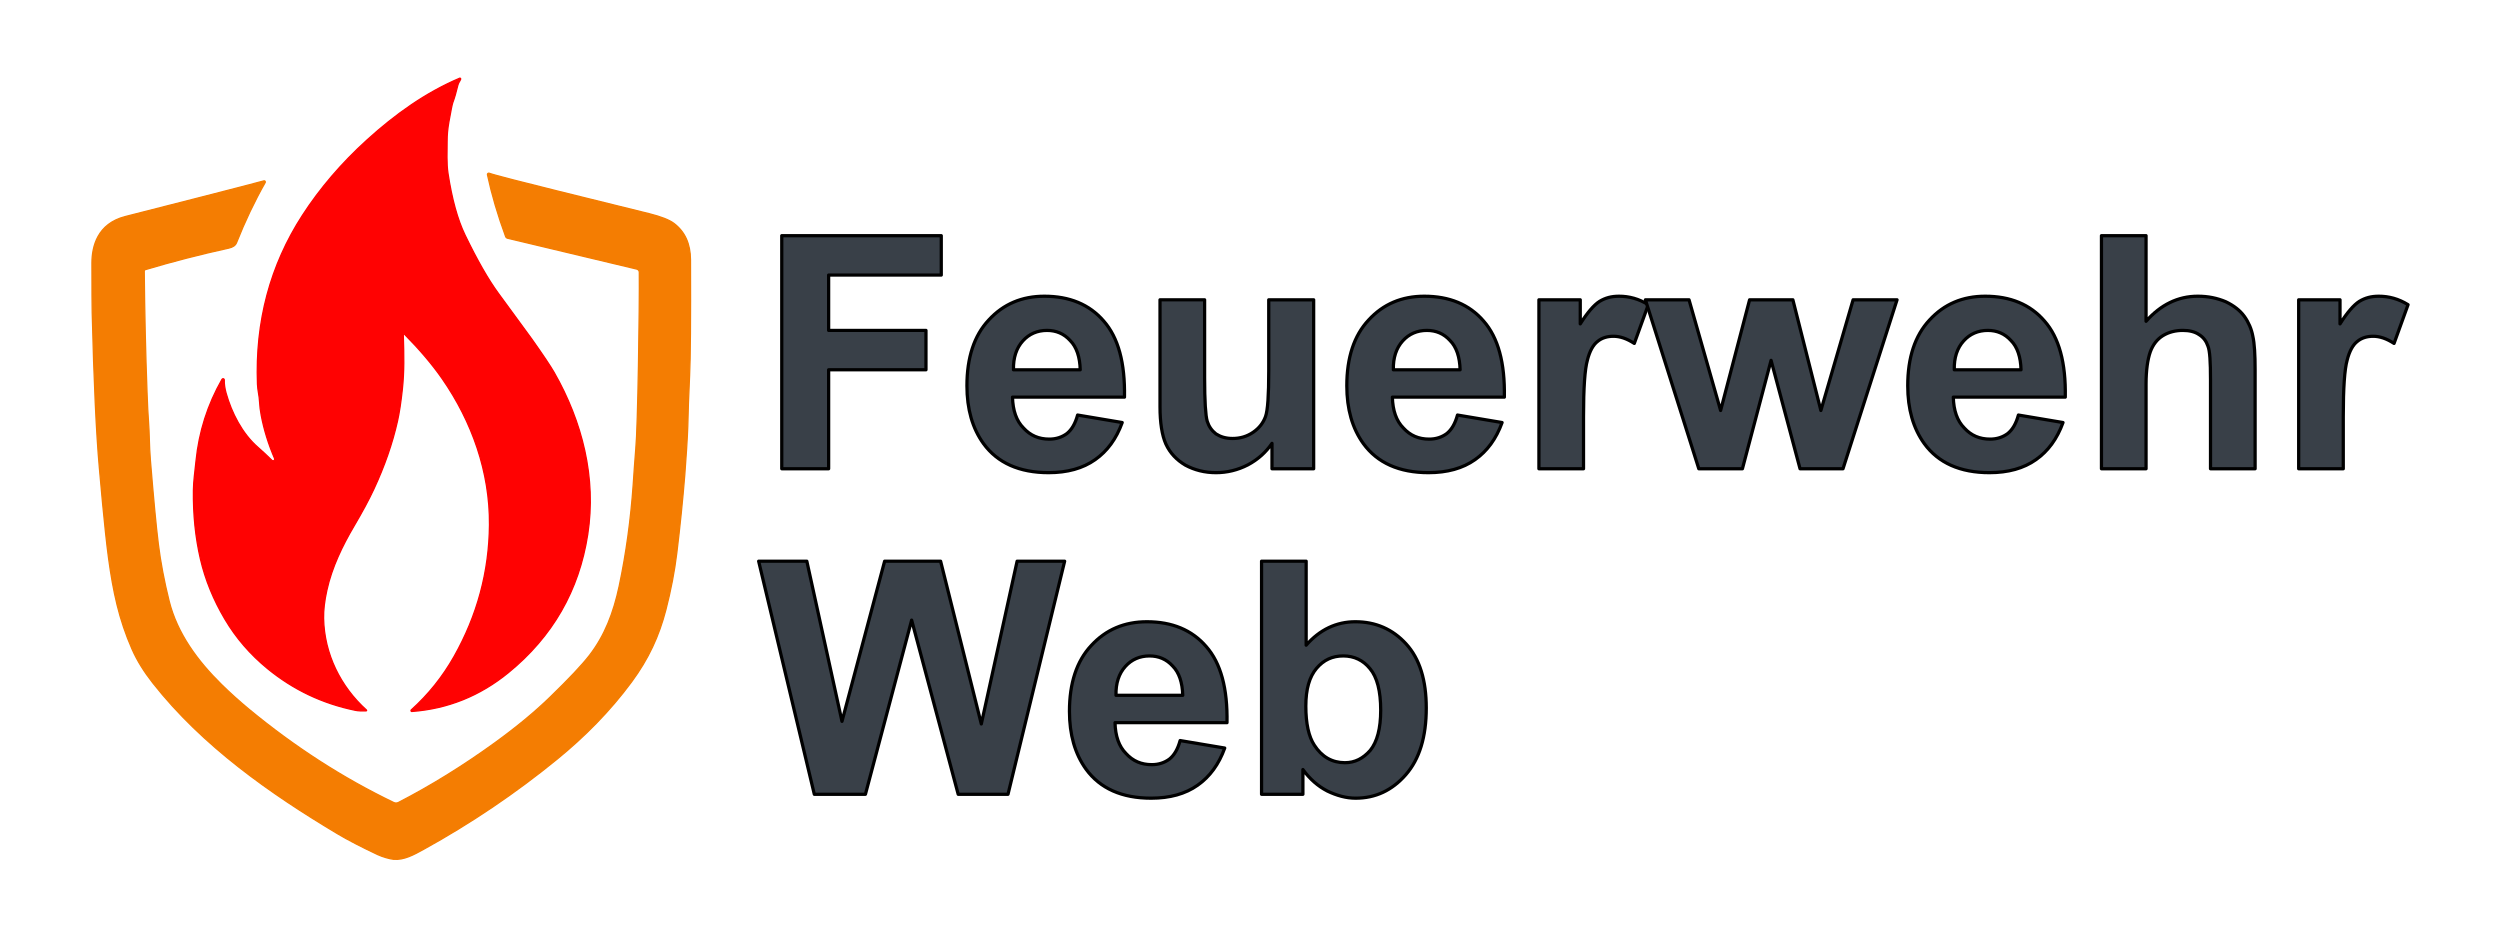 <?xml version="1.0" encoding="UTF-8" standalone="no"?>
<svg xmlns="http://www.w3.org/2000/svg" xmlns:xlink="http://www.w3.org/1999/xlink" xmlns:serif="http://www.serif.com/" width="100%" height="100%" viewBox="0 0 1920 720" version="1.1" xml:space="preserve" style="fill-rule:evenodd;clip-rule:evenodd;stroke-linejoin:round;stroke-miterlimit:2;">
  <g>
    <g>
      <path d="M600.393,360l0,-179l122.5,0l0,30.25l-86.5,0l0,42.5l74.75,0l0,30.25l-74.75,0l0,76l-36,0Z" style="fill:#394048;fill-rule:nonzero;stroke:#000;stroke-width:2.5px;"></path>
    </g>
    <g>
      <path d="M827.603,318.75l34.25,5.75c-4.5,12.5 -11.5,22 -20.75,28.5c-9.5,6.75 -21.5,10 -35.75,10c-22.5,0 -39.25,-7.5 -50,-22.25c-8.5,-11.75 -12.75,-26.5 -12.75,-44.5c0,-21.5 5.5,-38.5 16.75,-50.5c11.25,-12.25 25.5,-18.25 42.75,-18.25c19.25,0 34.5,6.25 45.5,19c11.25,12.75 16.5,32.25 16,58.5l-86,0c0.25,10.25 3,18.25 8.5,23.75c5.25,5.75 11.75,8.5 19.75,8.5c5.25,0 9.75,-1.5 13.5,-4.25c3.75,-3 6.5,-7.75 8.25,-14.25Zm2,-34.75c-0.25,-9.75 -2.75,-17.5 -7.75,-22.5c-4.75,-5.25 -10.75,-7.75 -17.75,-7.75c-7.5,0 -13.75,2.75 -18.5,8c-5,5.5 -7.5,13 -7.25,22.25l51.25,0Z" style="fill:#394048;fill-rule:nonzero;stroke:#000;stroke-width:2.5px;"></path>
    </g>
    <g>
      <path d="M976.891,360l0,-19.5c-4.75,7 -11,12.5 -18.5,16.5c-7.75,4 -16,6 -24.5,6c-8.75,0 -16.5,-2 -23.5,-5.75c-6.75,-4 -11.75,-9.25 -15,-16.25c-3,-6.75 -4.5,-16.5 -4.5,-28.5l0,-82.25l34.25,0l0,59.75c0,18.25 0.75,29.25 2,33.5c1.25,4 3.5,7.25 6.75,9.75c3.5,2.25 7.5,3.5 12.75,3.5c5.75,0 11,-1.5 15.75,-4.75c4.75,-3.25 7.75,-7.25 9.5,-12c1.75,-4.75 2.5,-16.5 2.5,-35l0,-54.75l34.5,0l0,129.75l-32,0Z" style="fill:#394048;fill-rule:nonzero;stroke:#000;stroke-width:2.5px;"></path>
    </g>
    <g>
      <path d="M1119.35,318.75l34.25,5.75c-4.5,12.5 -11.5,22 -20.75,28.5c-9.5,6.75 -21.5,10 -35.75,10c-22.5,0 -39.25,-7.5 -50,-22.25c-8.5,-11.75 -12.75,-26.5 -12.75,-44.5c0,-21.5 5.5,-38.5 16.75,-50.5c11.25,-12.25 25.5,-18.25 42.75,-18.25c19.25,0 34.5,6.25 45.5,19c11.25,12.75 16.5,32.25 16,58.5l-86,0c0.25,10.25 3,18.25 8.5,23.75c5.25,5.75 11.75,8.5 19.75,8.5c5.25,0 9.75,-1.5 13.5,-4.25c3.75,-3 6.5,-7.75 8.25,-14.25Zm2,-34.75c-0.25,-9.75 -2.75,-17.5 -7.75,-22.5c-4.75,-5.25 -10.75,-7.75 -17.75,-7.75c-7.5,0 -13.75,2.75 -18.5,8c-5,5.5 -7.5,13 -7.25,22.25l51.25,0Z" style="fill:#394048;fill-rule:nonzero;stroke:#000;stroke-width:2.5px;"></path>
    </g>
    <g>
      <path d="M1216.14,360l-34.25,0l0,-129.75l31.75,0l0,18.5c5.5,-8.75 10.5,-14.5 14.75,-17.25c4.5,-2.75 9.25,-4 15,-4c7.75,0 15.25,2 22.5,6.5l-10.75,29.75c-5.75,-3.75 -11,-5.5 -16,-5.5c-4.75,0 -9,1.25 -12.25,4c-3.25,2.5 -6,7.25 -7.75,14.25c-2,7 -3,21.5 -3,43.5l0,40Z" style="fill:#394048;fill-rule:nonzero;stroke:#000;stroke-width:2.5px;"></path>
    </g>
    <g>
      <path d="M1304.68,360l-41,-129.75l33.5,0l24.25,85l22.25,-85l33.25,0l21.5,85l24.75,-85l33.75,0l-41.5,129.75l-33,0l-22.25,-83.25l-22,83.25l-33.5,0Z" style="fill:#394048;fill-rule:nonzero;stroke:#000;stroke-width:2.5px;"></path>
    </g>
    <g>
      <path d="M1550.14,318.75l34.25,5.75c-4.5,12.5 -11.5,22 -20.75,28.5c-9.5,6.75 -21.5,10 -35.75,10c-22.5,0 -39.25,-7.5 -50,-22.25c-8.5,-11.75 -12.75,-26.5 -12.75,-44.5c0,-21.5 5.5,-38.5 16.75,-50.5c11.25,-12.25 25.5,-18.25 42.75,-18.25c19.25,0 34.5,6.25 45.5,19c11.25,12.75 16.5,32.25 16,58.5l-86,0c0.25,10.25 3,18.25 8.5,23.75c5.25,5.75 11.75,8.5 19.75,8.5c5.25,0 9.75,-1.5 13.5,-4.25c3.75,-3 6.5,-7.75 8.25,-14.25Zm2,-34.75c-0.25,-9.75 -2.75,-17.5 -7.75,-22.5c-4.75,-5.25 -10.75,-7.75 -17.75,-7.75c-7.5,0 -13.75,2.75 -18.5,8c-5,5.5 -7.5,13 -7.25,22.25l51.25,0Z" style="fill:#394048;fill-rule:nonzero;stroke:#000;stroke-width:2.5px;"></path>
    </g>
    <g>
      <path d="M1648.17,181l-0,65.75c11.25,-12.75 24.5,-19.25 39.75,-19.25c8,0 15,1.5 21.5,4.25c6.25,3 11,6.75 14.25,11.25c3.25,4.5 5.5,9.75 6.5,15.25c1.25,5.5 1.75,14 1.75,25.75l-0,76l-34.25,0l-0,-68.5c-0,-13.5 -0.5,-22.25 -2,-25.75c-1.25,-3.75 -3.5,-6.75 -6.75,-8.75c-3.25,-2.25 -7.5,-3.25 -12.5,-3.25c-5.5,0 -10.75,1.25 -15.25,4c-4.5,2.75 -7.75,7 -9.75,12.5c-2,5.75 -3.25,14 -3.25,24.75l-0,65l-34.25,0l-0,-179l34.25,0Z" style="fill:#394048;fill-rule:nonzero;stroke:#000;stroke-width:2.5px;"></path>
    </g>
    <g>
      <path d="M1799.63,360l-34.25,0l-0,-129.75l31.75,0l-0,18.5c5.5,-8.75 10.5,-14.5 14.75,-17.25c4.5,-2.75 9.25,-4 15,-4c7.75,0 15.25,2 22.5,6.5l-10.75,29.75c-5.75,-3.75 -11,-5.5 -16,-5.5c-4.75,0 -9,1.25 -12.25,4c-3.25,2.5 -6,7.25 -7.75,14.25c-2,7 -3,21.5 -3,43.5l-0,40Z" style="fill:#394048;fill-rule:nonzero;stroke:#000;stroke-width:2.5px;"></path>
    </g>
    <g>
      <path d="M625.393,610.004l-42.75,-179l37,0l27,123l32.75,-123l43,0l31.25,125l27.5,-125l36.5,0l-43.5,179l-38.25,0l-35.75,-133.75l-35.5,133.75l-39.25,0Z" style="fill:#394048;fill-rule:nonzero;stroke:#000;stroke-width:2.5px;"></path>
    </g>
    <g>
      <path d="M906.338,568.754l34.25,5.75c-4.5,12.5 -11.5,22 -20.75,28.5c-9.5,6.75 -21.5,10 -35.75,10c-22.5,0 -39.25,-7.5 -50,-22.25c-8.5,-11.75 -12.75,-26.5 -12.75,-44.5c0,-21.5 5.5,-38.5 16.75,-50.5c11.25,-12.25 25.5,-18.25 42.75,-18.25c19.25,0 34.5,6.25 45.5,19c11.25,12.75 16.5,32.25 16,58.5l-86,0c0.25,10.25 3,18.25 8.5,23.75c5.25,5.75 11.75,8.5 19.75,8.5c5.25,0 9.75,-1.5 13.5,-4.25c3.75,-3 6.5,-7.75 8.25,-14.25Zm2,-34.75c-0.25,-9.75 -2.75,-17.5 -7.75,-22.5c-4.75,-5.25 -10.75,-7.75 -17.75,-7.75c-7.5,0 -13.75,2.75 -18.5,8c-5,5.5 -7.5,13 -7.25,22.25l51.25,0Z" style="fill:#394048;fill-rule:nonzero;stroke:#000;stroke-width:2.5px;"></path>
    </g>
    <g>
      <path d="M968.876,610.004l0,-179l34.25,0l0,64.5c10.5,-12 23.25,-18 37.75,-18c15.75,0 28.75,5.75 39,17c10.5,11.5 15.5,28 15.5,49.25c0,22.25 -5.25,39.25 -15.75,51.25c-10.5,12 -23.25,18 -38.5,18c-7.25,0 -14.5,-2 -21.75,-5.5c-7.25,-3.75 -13.5,-9.25 -18.75,-16.5l0,19l-31.75,0Zm34,-67.75c0,13.5 2.25,23.5 6.5,30c5.75,9 13.75,13.5 23.5,13.5c7.75,0 14,-3.25 19.5,-9.5c5.25,-6.5 8,-16.75 8,-30.75c0,-14.75 -2.75,-25.5 -8.25,-32c-5.25,-6.5 -12.25,-9.75 -20.5,-9.75c-8.25,0 -15,3 -20.5,9.5c-5.5,6.5 -8.25,16 -8.25,29Z" style="fill:#394048;fill-rule:nonzero;stroke:#000;stroke-width:2.5px;"></path>
    </g>
  </g>
  <g id="Flamme-Original">
    <path d="M281.242,545.935c-3.469,0.15 -6.244,0.012 -8.323,-0.416c-25.179,-5.138 -47.668,-15.82 -67.467,-32.044c-13.257,-10.877 -24.117,-23.441 -32.581,-37.69c-8.939,-15.046 -15.262,-30.566 -18.969,-46.559c-3.809,-16.432 -5.594,-33.989 -5.357,-52.673c0.102,-7.257 1.068,-13.354 2,-22.535c2.249,-22.401 8.9,-43.29 19.952,-62.667c0.165,-0.302 0.477,-0.491 0.816,-0.491c0.511,0 0.932,0.43 0.932,0.953c0,0.019 0,0.039 -0.002,0.058c-0.101,3.014 0.362,6.368 1.39,10.063c4.204,15.035 12.358,31.091 24.377,41.553c3.447,3.003 7.052,6.357 10.815,10.064c0.237,0.237 0.557,0.37 0.889,0.37c0.697,0 1.271,-0.587 1.271,-1.299c0,-0.181 -0.037,-0.361 -0.109,-0.526c-4.769,-11.086 -8.193,-22.171 -10.273,-33.256c-0.7,-3.73 -1.118,-7.131 -1.254,-10.203c-0.22,-4.919 -1.424,-8.677 -1.61,-13.597c-1.797,-48.071 9.713,-91.287 34.53,-129.647c13.459,-20.808 30.027,-40.139 49.702,-57.991c21.528,-19.521 44.82,-36.201 71.095,-47.355c0.063,-0.029 0.131,-0.045 0.2,-0.047c0.297,-0.008 0.549,0.243 0.557,0.556c0.002,0.068 -0.007,0.136 -0.028,0.201c-0.577,1.68 -1.712,2.65 -2.204,4.78c-1.254,5.301 -2.56,9.775 -3.916,13.424c-0.418,1.109 -1.401,6.011 -2.949,14.706c-0.927,5.254 -1.379,10.242 -1.356,14.965c0.067,8.02 -0.543,16.542 0.695,24.613c3.017,19.723 7.362,35.456 13.035,47.2c9.346,19.342 17.907,34.313 25.682,44.913c16.262,22.194 24.777,33.834 25.546,34.919c8.77,12.402 14.533,21.016 17.291,25.843c21.528,37.795 32.513,80.664 25.749,124.365c-6.668,43.014 -26.987,78.389 -60.958,106.126c-21.867,17.84 -46.583,27.777 -74.146,29.809c-0.101,0.01 -0.203,-0.005 -0.296,-0.045c-0.318,-0.135 -0.468,-0.521 -0.332,-0.854c0.038,-0.094 0.096,-0.177 0.17,-0.244c13.143,-11.825 24.094,-25.479 32.852,-40.964c17.856,-31.571 26.942,-65.3 27.259,-101.19c0.356,-40.635 -13.511,-79.399 -36.294,-112.257c-7.628,-10.981 -17.341,-22.425 -29.14,-34.33c-0.043,-0.046 -0.095,-0.082 -0.152,-0.105c-0.225,-0.09 -0.486,0.032 -0.578,0.271c-0.022,0.058 -0.033,0.119 -0.032,0.18c0.491,16.403 0.746,28.337 -0.729,42.09c-1.074,9.954 -2.311,18.072 -3.713,24.354c-3.853,17.205 -9.95,34.734 -18.29,52.586c-3.605,7.737 -8.663,17.131 -15.172,28.181c-8.747,14.844 -16.901,31.507 -20.8,49.244c-1.785,8.072 -2.621,15.237 -2.508,21.495c0.508,27.471 13.103,52.604 32.936,70.514c0.079,0.062 0.125,0.158 0.125,0.26c-0,0.18 -0.145,0.329 -0.322,0.329l-0.006,0Z" style="fill:#f00;fill-opacity:0.99;fill-rule:nonzero;stroke:#f00;stroke-width:1px;"></path>
    <path d="M202.672,138.909c0.109,-0.032 0.223,-0.042 0.336,-0.027c0.461,0.058 0.792,0.502 0.734,0.983c-0.014,0.115 -0.05,0.225 -0.104,0.326c-8.103,14.261 -15.432,29.653 -21.986,46.178c-0.825,2.078 -2.769,3.458 -5.832,4.139c-22.116,4.862 -43.509,10.381 -64.178,16.559c-0.518,0.155 -0.874,0.654 -0.865,1.213c0.283,31.073 0.995,62.09 2.136,93.048c0.362,9.965 0.735,17.367 1.119,22.205c0.763,9.7 0.525,18.395 1.441,29.619c2.418,29.677 4.452,51.172 6.102,64.486c1.729,13.984 4.492,28.597 8.29,43.84c6.238,25.063 22.037,46.282 40.226,64.174c6.645,6.536 13.691,12.887 21.138,19.053c35.011,28.938 72.05,52.812 111.118,71.622c1.176,0.568 2.547,0.549 3.712,-0.051c25.043,-12.945 49.685,-28.193 73.926,-45.745c16.477,-11.917 30.665,-23.649 42.565,-35.196c14.341,-13.915 24.354,-24.533 30.038,-31.854c11.697,-15.052 18.596,-32.736 22.987,-53.487c5.277,-24.896 8.865,-50.981 10.764,-78.256c0.237,-3.43 1.526,-22.87 1.966,-27.142c1.577,-15.658 2.967,-108.811 2.696,-135.485c-0.01,-1.174 -0.813,-2.196 -1.933,-2.46l-99.489,-23.764c-0.55,-0.13 -0.998,-0.535 -1.186,-1.074c-6.069,-16.489 -10.736,-32.35 -14.002,-47.581c-0.017,-0.074 -0.025,-0.149 -0.025,-0.225c0,-0.561 0.452,-1.022 1,-1.022c0.125,0 0.248,0.023 0.364,0.07c7.171,2.788 94.624,23.96 122.933,31.073c9.086,2.287 15.397,4.769 18.935,7.448c8.408,6.351 12.64,15.647 12.696,27.887c0.181,46.063 -0.05,75.785 -0.695,89.169c-0.723,15.034 -1.186,27.956 -1.39,38.764c-0.124,6.536 -1.61,28.874 -2.288,37.223c-1.605,19.619 -3.645,39.607 -6.12,59.965c-1.729,14.192 -4.531,28.776 -8.408,43.753c-5.238,20.231 -13.29,37.621 -26.325,55.323c-16.748,22.725 -36.344,42.298 -57.008,59.186c-32.062,26.189 -66.332,49.348 -102.812,69.475c-7.424,4.105 -15.036,8.296 -22.969,7.603c-2.814,-0.242 -8.51,-1.87 -12.205,-3.602c-12.816,-6.051 -23.032,-11.351 -30.649,-15.901c-51.871,-30.97 -103.879,-67.465 -141.952,-115.808c-6.894,-8.753 -12.216,-17.379 -15.968,-25.878c-10.205,-23.158 -14.68,-44.774 -18.105,-69.873c-3.051,-22.309 -6.842,-66.645 -7.102,-69.682c-2.374,-26.697 -4.199,-66.385 -5.476,-119.064c-0.124,-5.324 -0.192,-18.026 -0.203,-38.107c0,-12.621 4.149,-30.251 25.648,-35.715c18.283,-4.647 98.652,-25.133 106.405,-27.385Z" style="fill:#f47c00;fill-opacity:0.99;fill-rule:nonzero;stroke:#f47c00;stroke-width:1px;"></path>
  </g>
</svg>
